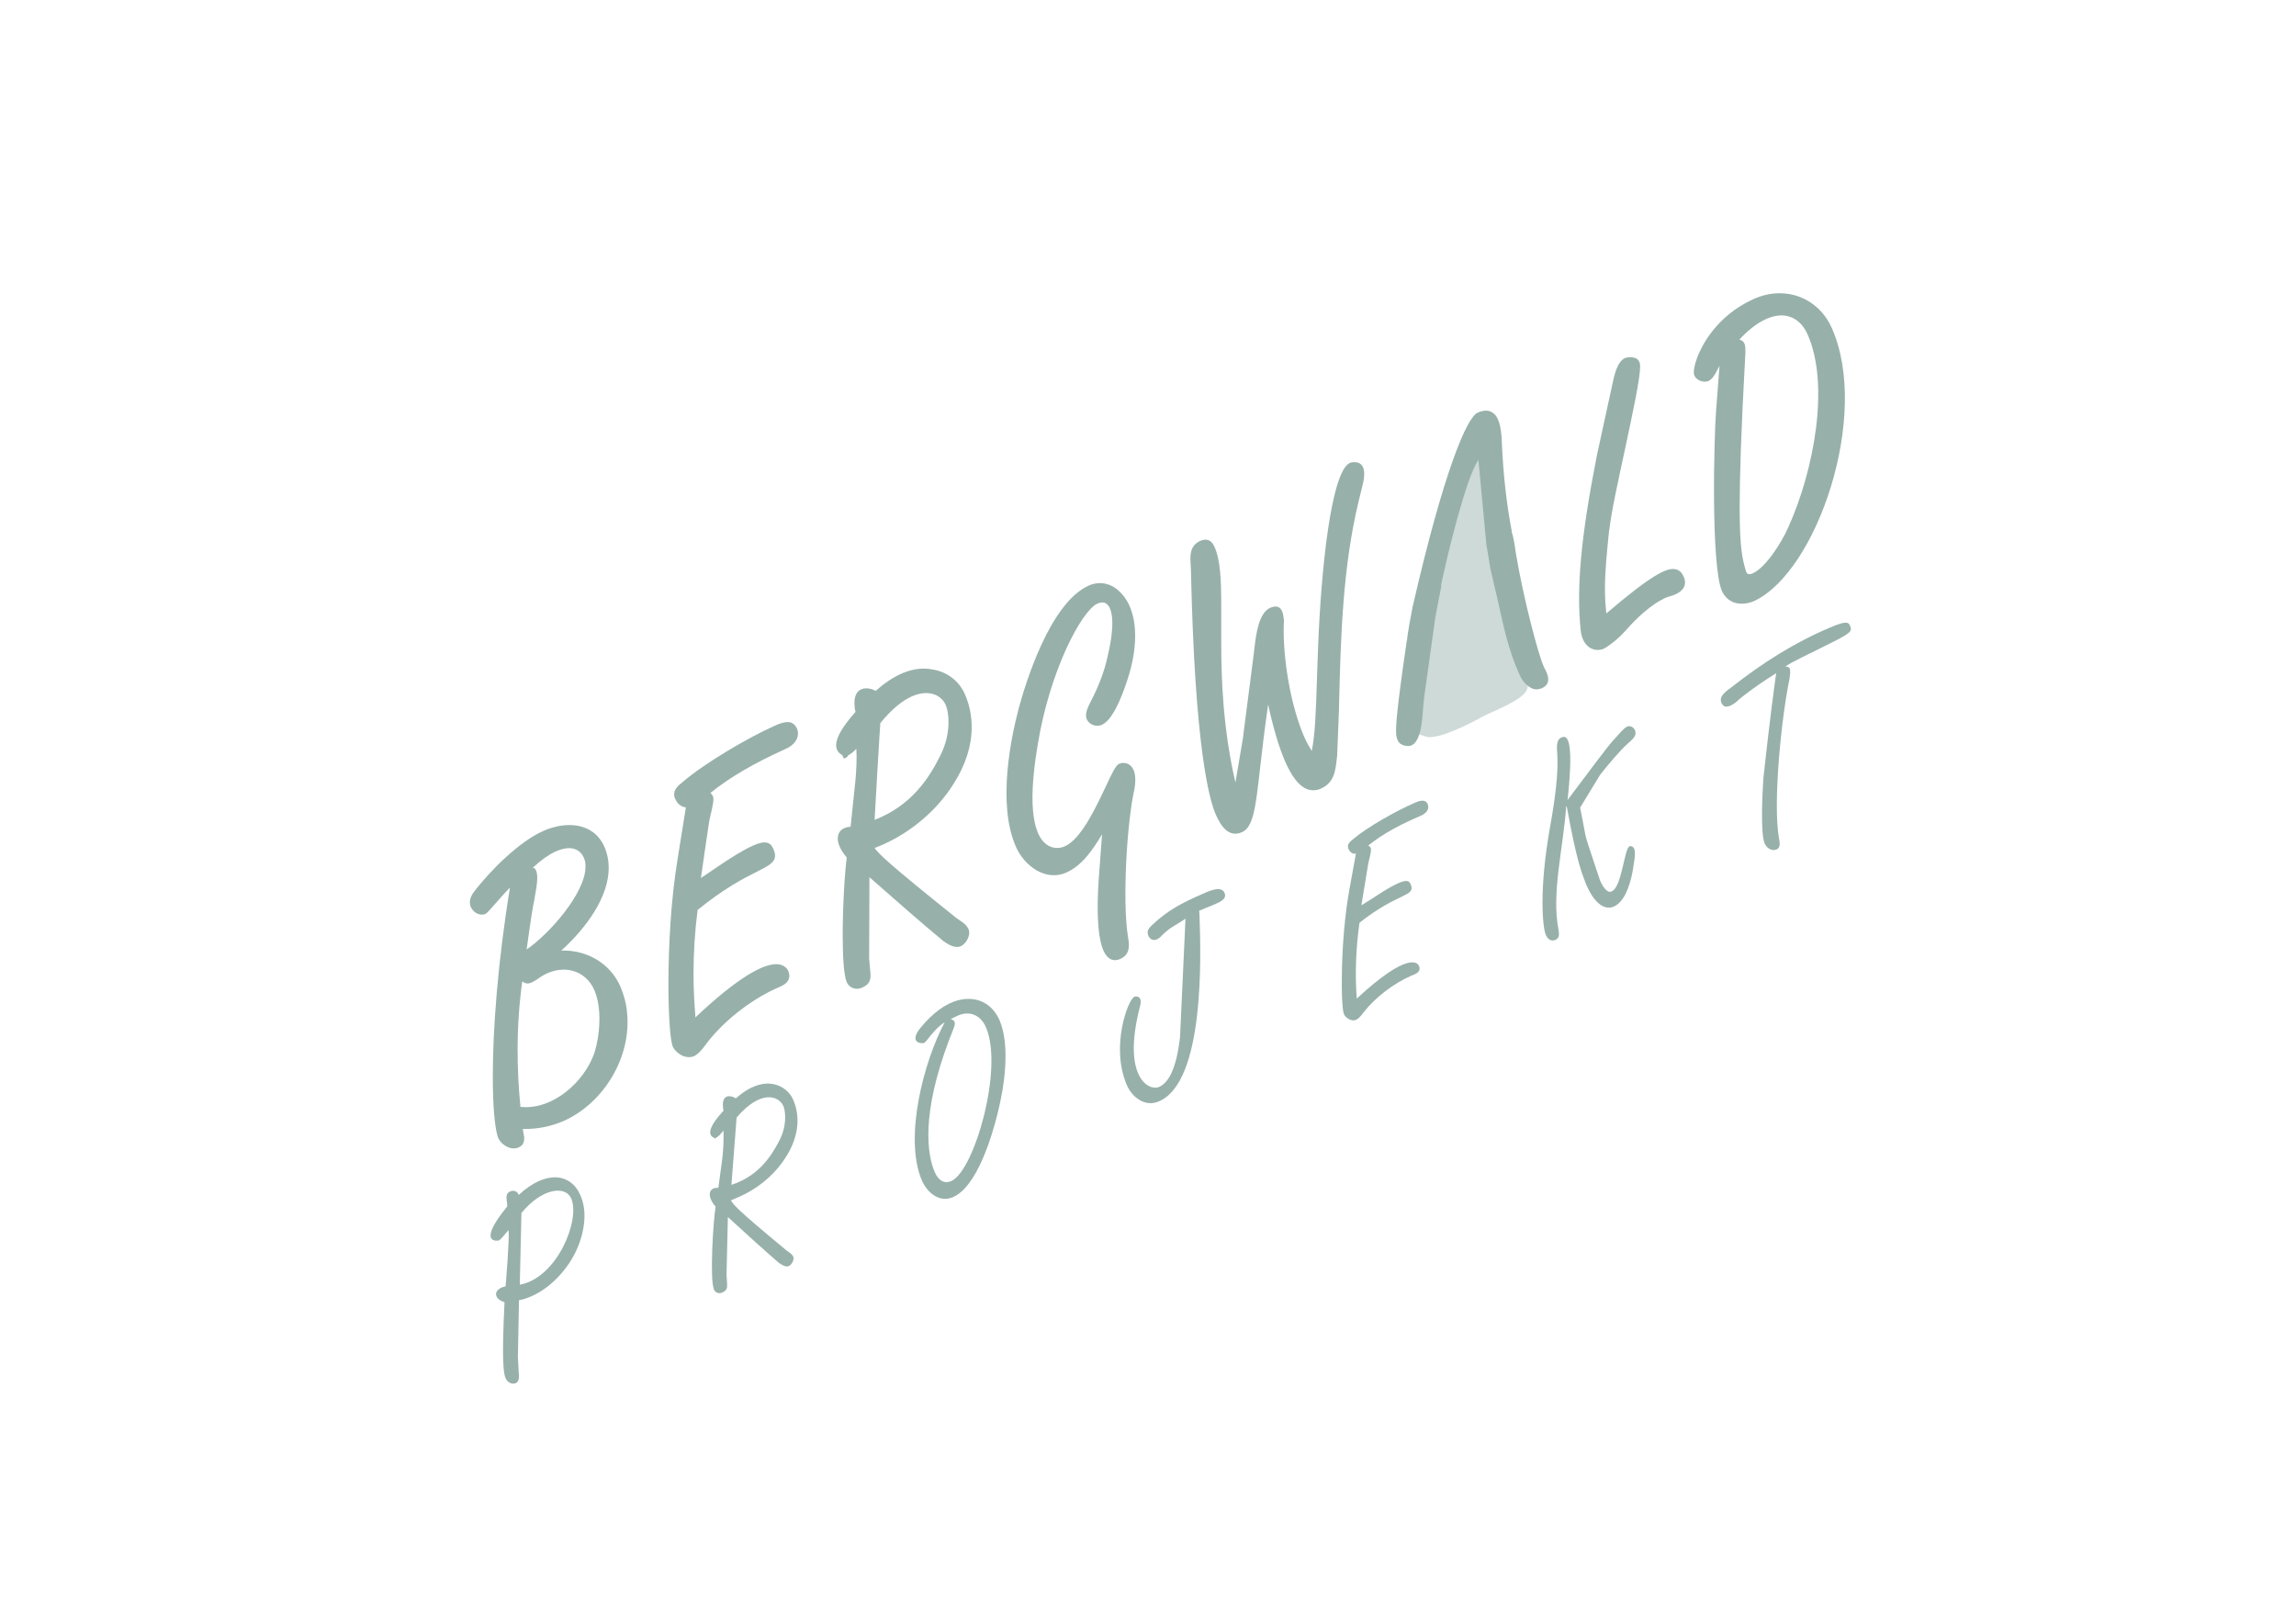 <?xml version="1.0" encoding="utf-8"?>
<!-- Generator: Adobe Illustrator 26.3.1, SVG Export Plug-In . SVG Version: 6.00 Build 0)  -->
<svg version="1.1" id="Ebene_1" xmlns="http://www.w3.org/2000/svg" xmlns:xlink="http://www.w3.org/1999/xlink" x="0px" y="0px"
	 viewBox="0 0 841.9 595.3" style="enable-background:new 0 0 841.9 595.3;" xml:space="preserve">
<style type="text/css">
	.st0{opacity:0.47;fill:#97B0AA;}
	.st1{fill:#97B0AA;}
</style>
<path class="st0" d="M543.3,163.9l3.2,12.5l0.4,19.8l3.1,16.9l3.7,17.8c0,0,7.6,17.6,6.3,21.7c-1.3,4.1-12.9,8.2-16.5,10.2
	c-3.6,2-16.4,8.8-20.8,7.2c-4.4-1.6-4.1-0.4-4.9-3.1c-0.8-2.7,6.4-45.6,6.4-45.6l5.4-27.6l8.8-24.9L543.3,163.9z"/>
<path class="st1" d="M197,359c4.1-3.1,8.8-4.2,12.9-3.1c3.5,0.9,6.4,3.4,8,7c2.9,6.6,2.1,16.6,0.1,23c-3.7,10.8-15.4,21.2-27.2,19.9
	c0-0.1,0-0.4,0-0.4c-0.7-7-1-13.9-1-20.6c0-8.7,0.6-17,1.7-25C193.3,361.1,194.4,360.7,197,359 M199.1,304.7
	c-8.4,3.7-19.1,14.1-25.4,22.4c-1.7,2.3-1.9,4.7-0.4,6.5c1.2,1.5,3.2,2.1,4.6,1.5c0.7-0.3,1.9-1.7,4.7-4.9c1.4-1.6,3.1-3.5,4.4-4.8
	c-4.5,27.4-6.3,52.1-6.3,69.2c0,10.8,0.7,18.6,1.8,22.1c0.5,1.6,1.9,3,3.6,3.8c1.5,0.7,3,0.7,4.2,0.1c1.3-0.6,1.9-1.6,1.9-3.2
	c0-0.2,0-0.4,0-0.6l-0.3-1.6c0,0-0.1-0.7-0.2-1.3c5.3,0.1,10.3-0.9,14.9-2.9c15.1-6.7,25.1-23.9,23.3-40c-0.3-3.3-1.2-6.5-2.5-9.5
	c-3.7-8.3-12.2-13.3-21.6-13c9.3-8.4,17.4-19.7,17.4-30.3c0-2.6-0.5-5.3-1.6-7.8C217.5,301.3,207.3,301,199.1,304.7 M210.1,311.1
	c1.8,0.4,3.1,1.5,3.9,3.2c0.5,1,0.7,2.1,0.7,3.4c0,9.8-13.5,24.9-21.6,30.4c1.7-12.3,2.3-15.8,2.8-18.1l0.8-4.7
	c0.2-1.4,0.3-2.6,0.3-3.5c0-1.6-0.3-2.6-0.8-3.3c-0.2-0.2-0.6-0.2-0.8-0.4C201,312.8,206.4,310.3,210.1,311.1"/>
<g>
	<path class="st1" d="M283.8,266.2c-9.8,4.4-25.6,13.7-33.6,20.6c-1.5,1.2-3,2.5-3,4.4c0,0.6,0.1,1.2,0.5,1.9
		c0.7,1.6,2.2,2.8,3.8,2.9c-0.3,1.9-3,18.7-3,18.7c-2.5,15-3.4,32.5-3.4,46.1c0,11.9,0.7,20.9,1.6,22.9c0.6,1.4,2.2,2.8,3.9,3.5
		c1.4,0.5,2.8,0.5,3.9,0c1.7-0.8,3.1-2.7,4.2-4.1l0.5-0.7c6.1-8,15.7-15.5,24.9-19.8l0.7-0.3c1.8-0.8,3.8-1.6,4.4-3.3
		c0.4-0.9,0.3-2-0.2-3.1c-0.2-0.5-1-1.8-3.1-2.3c-5.6-1.1-16.3,5.6-30.9,19.4c-0.4-5.3-0.7-10.6-0.7-15.8c0-8,0.5-15.9,1.5-23.6
		c9.7-7.9,16.9-11.6,21.7-14c4.2-2.1,6.7-3.4,6.7-5.9c0-0.7-0.2-1.5-0.6-2.4c-0.4-0.8-0.8-1.9-2.2-2.3c-2-0.6-5.9,0.2-20.1,10l0,0
		c0,0-2.6,1.8-4.3,2.9c0.4-2.5,1.2-8.3,1.2-8.3c1.9-13,1.9-13,2.2-14.1l0.7-3.1c0.3-1.4,0.5-2.5,0.5-3.4c0-1-0.4-1.7-1.1-2.3
		c7.2-5.8,16-10.9,27.5-16.1c3-1.3,4.6-3.4,4.6-5.6c0-0.7-0.1-1.3-0.4-2c-0.5-1-1.2-1.7-2.1-2.1
		C288.1,264.3,285.5,265.4,283.8,266.2"/>
	<path class="st1" d="M341,254.2c2.7,0.4,4.8,2,5.8,4.3c0.6,1.4,1,3.6,1,6.2c0,3.6-0.8,8.1-3.1,12.5c-4.1,8.2-10.5,18.1-24,23.4
		c0.1-2.4,2-35,2.1-35.5C331.4,254.5,337.9,253.7,341,254.2 M321.1,253.3c-1.2-0.7-3.2-1.3-5-0.7c-1.4,0.5-2.8,1.8-2.8,5.2
		c0,0.9,0.1,2,0.4,3.2c-4.8,5.4-7.1,9.4-7.1,12.2c0,0.3,0,0.6,0.1,0.9c0.3,1.6,1.4,2.3,2.2,2.8l0.5,1.2l0.8-0.3
		c0.2-0.1,0.6-0.3,0.7-0.8c1.3-0.7,2.3-1.6,3.1-2.5c0,0.9,0.1,1.8,0.1,2.8c0,4-0.3,8.2-0.8,12.4c0,0-1.1,10.6-1.4,13.4
		c-2,0.1-3.6,0.9-4.3,2.4c-0.3,0.6-0.4,1.3-0.4,2c0,2,1.2,4.4,3.3,6.9c-0.7,4.9-1.5,17.6-1.5,28.5c0,7.8,0.4,14.7,1.5,17.2
		c0.9,2.1,3.4,3,5.6,2c3.2-1.4,3.3-3.4,3-6.1l-0.4-4.5c0,0,0.1-23.3,0.1-29.9c11,9.7,19.6,17.2,27.1,23.4c2.7,2,4.8,2.6,6.4,1.9
		c1.6-0.7,3.1-3,3.1-5c0-0.4-0.1-0.9-0.3-1.3c-0.7-1.5-2-2.4-3.2-3.2l-1.3-0.9c-25.5-20.4-28.4-23.5-29.9-25.6
		c1.1-0.4,2.9-1.2,2.9-1.2c10.7-4.7,20.2-12.9,26.1-22.4c4.4-6.9,6.6-13.9,6.6-20.7c0-4.2-0.8-8.2-2.5-12.1c-2.2-5-6.8-8.4-12.2-9.1
		C336.9,244.5,329.8,245.5,321.1,253.3"/>
	<path class="st1" d="M399.2,214.7c-14.3,6.4-23.3,36.2-25.7,45.2c-2.6,9.9-8,34.6-1,50.5c3.2,7.3,11.1,12.8,18.5,9.5
		c6-2.7,9.8-8.6,13.1-14c-0.3,3.6-1,13.5-1,13.5c-0.4,4.9-0.6,9.3-0.6,13.2c0,10.5,1.4,16.7,4.2,18.7c0.8,0.6,2.2,1.1,4,0.3
		c3.9-1.7,3.4-5.2,2.9-8.2c-2.1-12.8-0.4-42.2,2.4-54.2c0.9-5.4-0.4-7.7-1.7-8.7c-1.3-1-2.9-0.9-3.9-0.5c-1.2,0.5-2.5,3.1-5,8.5
		c-3.6,7.6-9,19.2-15,21.8c-0.6,0.3-3.8,1.5-6.8-0.8c-3.8-2.9-7.3-11.6-3.1-36.4c4.4-27.2,16.1-49.2,21.9-51.8
		c1.4-0.6,2.6-0.6,3.5,0.2c1.2,1,3.6,4.8,0.3,18.9c-1.2,5.7-3.4,11.4-6.5,17.3l-0.2,0.4c-0.7,1.5-1.8,3.8-1,5.6c0.9,2,3.5,3,5.6,2
		c4.7-2.1,8.5-13.8,10-18.7c3.9-13.5,2.4-24.9-3.9-30.4C407.1,213.7,402.9,213,399.2,214.7"/>
	<path class="st1" d="M495,169.7c-6.8,3-10.6,38.5-11.7,68l-0.4,11.3c-0.4,13-0.7,20.2-1.9,26.3c-0.9-1.4-1.8-3-2.7-5
		c-4.5-10.2-7.6-26.2-7.6-39.2c0-1,0-2.1,0.1-3.1c0-0.1,0-0.5,0-0.5c-0.2-1.8-0.4-3.9-1.8-4.8c-0.8-0.5-1.9-0.4-3.2,0.1
		c-4.2,1.9-5.2,9.5-5.8,14.6l-0.2,1.8c0,0-4.1,31.6-4.1,31.8c0,0-1.9,11.3-2.7,15.9c-4.5-19.6-5.2-37.4-5.2-51.7c0-2.5,0-4.9,0-7.2
		c0-2.1,0-4.2,0-6.2c0-9.2-0.3-16.5-2.5-21.4c-1.1-2.4-2.8-3.1-5.2-2.1c-4,1.8-3.7,5.7-3.5,8.8l0.1,1.9c1.4,65.4,6.8,84.4,9.1,89.6
		c1.7,3.9,4.6,8.7,9.6,6.5c4.2-1.9,5-8.8,6.7-24c0.7-6.2,1.6-13.8,2.9-22.8c1.9,8.7,4,15.7,6.2,20.8c2.5,5.7,5.1,9,8,10.2
		c1.7,0.6,3.4,0.6,5.2-0.2c4.9-2.2,5.3-6.6,5.8-11.2l0.1-0.7l0.7-17.7v-0.7c0.6-25,1.3-50.9,7.3-75.5l1.3-5.3
		c0.8-3.1,0.8-5.3,0.2-6.7c-0.3-0.7-0.9-1.3-1.6-1.6C496.8,169.2,495.4,169.5,495,169.7"/>
</g>
<g>
	<path class="st1" d="M595.8,131.3c-2.8,1.3-3.9,6.3-4.6,9.7l-5.7,26.2c-5.8,29.6-7.5,48.1-5.9,63.8c0.3,3.3,1.8,5.8,4,6.8
		c1.8,0.8,3.8,0.6,5.4-0.5c4.1-2.8,5.8-4.7,7.8-6.9c2.8-3.2,8.5-8.9,14.3-11.4l0.6-0.2c1.5-0.4,4.7-1.3,5.8-3.6
		c0.5-1.1,0.5-2.4-0.1-3.7c-0.4-1-1.2-2.4-3-2.8c-3.1-0.7-8.6,1.9-25.4,16.2c-0.3-2.9-0.5-5.8-0.5-8.8c0-7.1,0.8-14.3,1.5-21.3
		l0.1-0.5c0.7-6.4,3.3-18.3,5.8-29.8c2.9-13.7,5.5-25.6,5.5-30.1c0-0.4,0-0.8-0.1-1.1c-0.1-0.8-0.7-1.6-1.5-2
		C598.6,130.9,597,130.8,595.8,131.3"/>
	<path class="st1" d="M654.5,115.7c3.6,0.5,6.6,2.9,8.3,6.9c8.1,18.1,2.6,49.3-7.1,70.8c-2.5,5.7-8.3,14.7-13,16.8
		c-0.7,0.3-1.4,0.4-1.8,0.2c-0.3-0.2-0.6-0.5-0.7-1.1l-0.2-0.6c-1-3.6-2.1-7.3-2.1-22.5c0-10.9,0.5-27.9,2-55c0.1-1.1,0.1-2,0.1-2.8
		c0-2.4-0.5-3.4-2.2-3.9C643.4,118.4,649.4,115.1,654.5,115.7 M643.1,109.6c-14.1,6.3-19.4,17.9-20.7,21.3c-0.9,2.4-1.7,5.4-1.1,6.8
		c0.8,1.8,3.4,2.7,5.1,2c1.6-0.7,2.7-2.8,3.7-4.8c0.1-0.2,0.2-0.5,0.4-0.7c-0.3,4.4-1.2,15.7-1.2,15.7l0,0
		c-0.9,11.2-1.9,57.6,2.1,66.8c0.9,1.9,2.3,3.3,4.2,4.1c2.2,0.8,4.9,0.7,7.5-0.4c23.1-10.6,42.8-68.2,28.6-100.1
		C666.7,109,654.4,104.5,643.1,109.6"/>
	<path class="st1" d="M541.8,151.3c-3.9,1.7-12.4,21.4-23.8,71.1c0,0.1-2.4,12-2,12.6l-0.1-0.5c-4.4,29.9-4.1,33.1-3.9,35.2
		c0.5,2.9,1.9,3.6,4.1,3.8c2.9,0.2,4.7-3.1,5.4-10l0.5-5.8l0.3-2.7l4-28.7l2.2-11.4v-0.2l-0.1-0.2c2.4-11.3,9-38.9,13.7-45.9
		c0.3,3.4,3,31.7,3,31.7l0.1,0.3l1.3,7.9c0,0.1,2.7,11.6,2.7,11.6c2,9.1,4,18.5,7.9,27.1c0.4,1,2,4.1,4.7,5.2
		c1.2,0.5,2.4,0.4,3.6-0.1c1.1-0.5,1.8-1.2,2.1-2c0.1-0.4,0.2-0.8,0.2-1.2c0-1.4-0.7-3-1.4-4.2l-0.4-0.9c-1.9-4.3-7.3-24.7-10-40.8
		c-0.8-5.8-1.3-7.6-1.7-8.3c0.1,0.1,0.2,0.2,0.2,0.2c-2-10.3-3.2-21.3-3.7-32.7c-0.2-6.4-1.3-9.8-3.4-11.1
		C545.9,150.3,544.1,150.3,541.8,151.3"/>
	<path class="st1" d="M191.2,444.7c7.3-8.9,16.1-10.4,18.3-5.2c3.3,7.8-5.2,29-18.9,31.5L191.2,444.7z M190.3,476.7
		c8.3-1.6,16-8.8,20.1-16.4c3.3-6.1,5.5-15,2.5-21.9c-3.4-8.2-12.6-9.7-22.7-0.3c-0.4-1.3-1.8-1.9-3.1-1.3c-2.3,1-1,3.5-1.1,5.5
		c-11.7,14.3-3,12.5-3.1,12.5c1.6-1.1,2.3-2.6,3.6-3.8c0.3,4.1-1,19.1-1.1,20.6c-4.5,0.9-4.7,4.5-0.4,5.8l-0.3,6.9
		c-0.1,4.2-0.8,17.6,0.7,21c0.6,1.4,2.2,2.4,3.7,1.8c1.4-0.6,1.3-2.7,1.1-4l-0.3-5.7L190.3,476.7z"/>
</g>
<g>
	<path class="st1" d="M270.1,409.7c9-10.5,15.6-7.9,17.2-4.1c0.8,2.1,1.3,7.4-1.7,12.9c-3.2,6.1-7.8,12.7-17.4,15.9L270.1,409.7z
		 M270.5,439c6.9-2.9,13.3-8,17.4-14.4c4.2-6.3,6.1-14,3-21.3c-1.3-3-4-5.3-7.6-5.9c-3.7-0.6-8.3,0.7-13.5,5.3c-0.6-0.5-2-1-3.2-0.7
		c-1.1,0.4-2,1.7-1.3,5.2c-9.7,10.5-1.7,9.7-3.3,10.4l-0.1-0.2c1.7-0.5,2.8-2.3,3.4-2.9c0.1,3.9-0.1,7.8-0.6,11.5l-1.3,9.5
		c-3.4-0.3-4.5,2.8-1,6.9c-0.9,5.3-2.2,26.6-0.6,30.4c0.5,1.1,1.8,1.6,3,1.1c1.8-0.8,1.9-1.7,1.8-3.5l-0.2-3l0.5-21.2
		c7.4,6.8,13.4,12.2,18.6,16.7c1.2,0.9,2.6,1.7,3.7,1.3c1-0.4,2.1-2.3,1.7-3.4c-0.5-1.2-1.9-1.8-2.8-2.6
		c-19.1-15.8-18.9-16.4-20.1-18.1L270.5,439z"/>
	<path class="st1" d="M349.3,378c1.1-2.7,1.3-3.7-0.7-4.4l2.7-1.3c4.4-1.9,8.5,0,10.3,4.5c6.4,15.1-4.4,52.6-12.8,56.2
		c-3,1.3-5-0.8-6.1-3.4c-2.7-6.3-5-21,5.3-48.3L349.3,378z M366.5,374c-2.8-6.3-8.6-9.1-15.5-7.2c-4.2,1.2-8.8,4.4-13.2,9.7
		c-5.1,6.1,0.5,6.1,0.9,5.9c0.5-0.2,1-0.8,1.3-1.2c1.9-2.4,3.8-4.8,6.4-6.4c-7.7,14.4-15,42.3-8.4,57.9c1.9,4.4,6.4,8.4,11.4,6.2
		c8.8-3.7,14.4-22.4,16.5-31.1C368.3,398.2,370.5,383.4,366.5,374"/>
	<path class="st1" d="M439.8,334.9c0.6,15.5,2,61.8-14.9,68.9c-5.1,2.2-9.9-1.6-11.8-6.2c-5.9-14,0.5-31.2,2.9-32.2
		c0.3-0.1,3.3-0.7,1.9,4c-6.5,25.6,3.4,30.7,7.1,29.1c5.5-2.3,7.1-13.1,7.7-18.3l2-43.4c-3.6,2.5-5.5,3-8.6,6.1
		c-2,2.4-4.2,2.1-5,0.2c-0.7-1.7,0-2.7,1.3-3.9c5.9-5.6,11.1-8.2,18.6-11.5c1.8-0.8,6.8-3.2,8-0.4c1.3,3-3.1,3.9-9.3,6.6
		L439.8,334.9z"/>
	<path class="st1" d="M503.2,329.4c12.6-8.4,13.4-6.7,14.1-5.1c1.9,4.5-4.7,2.8-18.8,14c-1.3,9.1-1.7,18.6-1,27.8
		c19-17.6,22.4-13,22.8-12c1,2.3-1.3,3-3,3.7c-6.3,2.8-12.8,7.7-17.1,13.1c-0.7,0.9-1.8,2.5-3,3c-1.6,0.7-3.8-0.7-4.4-2.1
		c-1.2-2.7-1.4-27,2-45.7l2.4-13.2c-1.1,0.4-2.2-0.5-2.7-1.6c-0.7-1.7,0.3-2.5,1.6-3.6c5.3-4.5,16-10.5,22.5-13.3
		c1.5-0.7,4-1.7,4.9,0.4c0.8,1.8-0.5,3.4-2.6,4.3c-6.8,2.9-13.5,6.3-19.2,10.9c1.2,0.6,1.2,1.3,0.7,3.7c-1.1,5,0.2-2.5-3.2,18.2
		L503.2,329.4z"/>
</g>
<g>
	<path class="st1" d="M579.4,296.1c3.2,15.7,0.3,5.3,7.3,26.7c0.3,0.7,0.9,1.9,1.6,2.8c0.8,1,1.7,1.7,2.7,1.2
		c3.7-1.6,4.6-15.7,6.5-16.5c0.7-0.3,1.4,0.2,1.7,0.8c0.8,1.8-0.3,6.2-0.5,8.1c-1.2,6.6-3.5,11.6-6.8,13.1
		c-3.2,1.5-7.1-0.6-10.3-8.1c-1.7-4.4-3.4-8.3-7.1-28.5l-0.2-0.1c-1.1,15.6-5.5,31.9-2.8,45.4c0.2,1.3,0.4,3-1.2,3.6
		c-1.7,0.7-2.9-0.5-3.5-1.9c-1.2-2.8-2.5-16.9,1.6-39.6c2.8-15.5,2.9-22.6,2.6-27c-0.1-1.8-0.5-4.8,1.5-5.7c1.5-0.7,5-1.8,2.3,22.9
		c8.2-10.8,14.3-19.3,17.4-22.6c1-1,3.1-3.7,4.4-4.3c1.2-0.5,2.4,0.2,2.9,1.3c0.9,2.1-1.1,3.5-2.5,4.8c-3,2.6-7.7,8.3-10.3,11.6
		L579.4,296.1z"/>
	<path class="st1" d="M636.6,257.4c-3.3,2.5-4.7,1.9-5.4,0.2c-1.1-2.6,2.3-4.5,3.9-5.8c11.1-8.7,23-16.3,36.1-21.8
		c6-2.6,6.7-1.8,7.2-0.5c0.8,1.8,0.3,2.5-5.8,5.6c-10,5.1-15.2,7.3-18,9.3c2.1-0.1,2,1.2,1.6,4.4c-2.9,13.6-6.3,45.9-3.8,59
		c0.2,1.1,0.5,3-0.9,3.6c-1.8,0.8-3.7-0.5-4.4-2.1c-1.7-3.9-0.8-19.2-0.5-24c2.4-22.1,4.2-35.1,4.7-38.5
		C641.5,252.9,636.6,257.3,636.6,257.4"/>
</g>
</svg>
